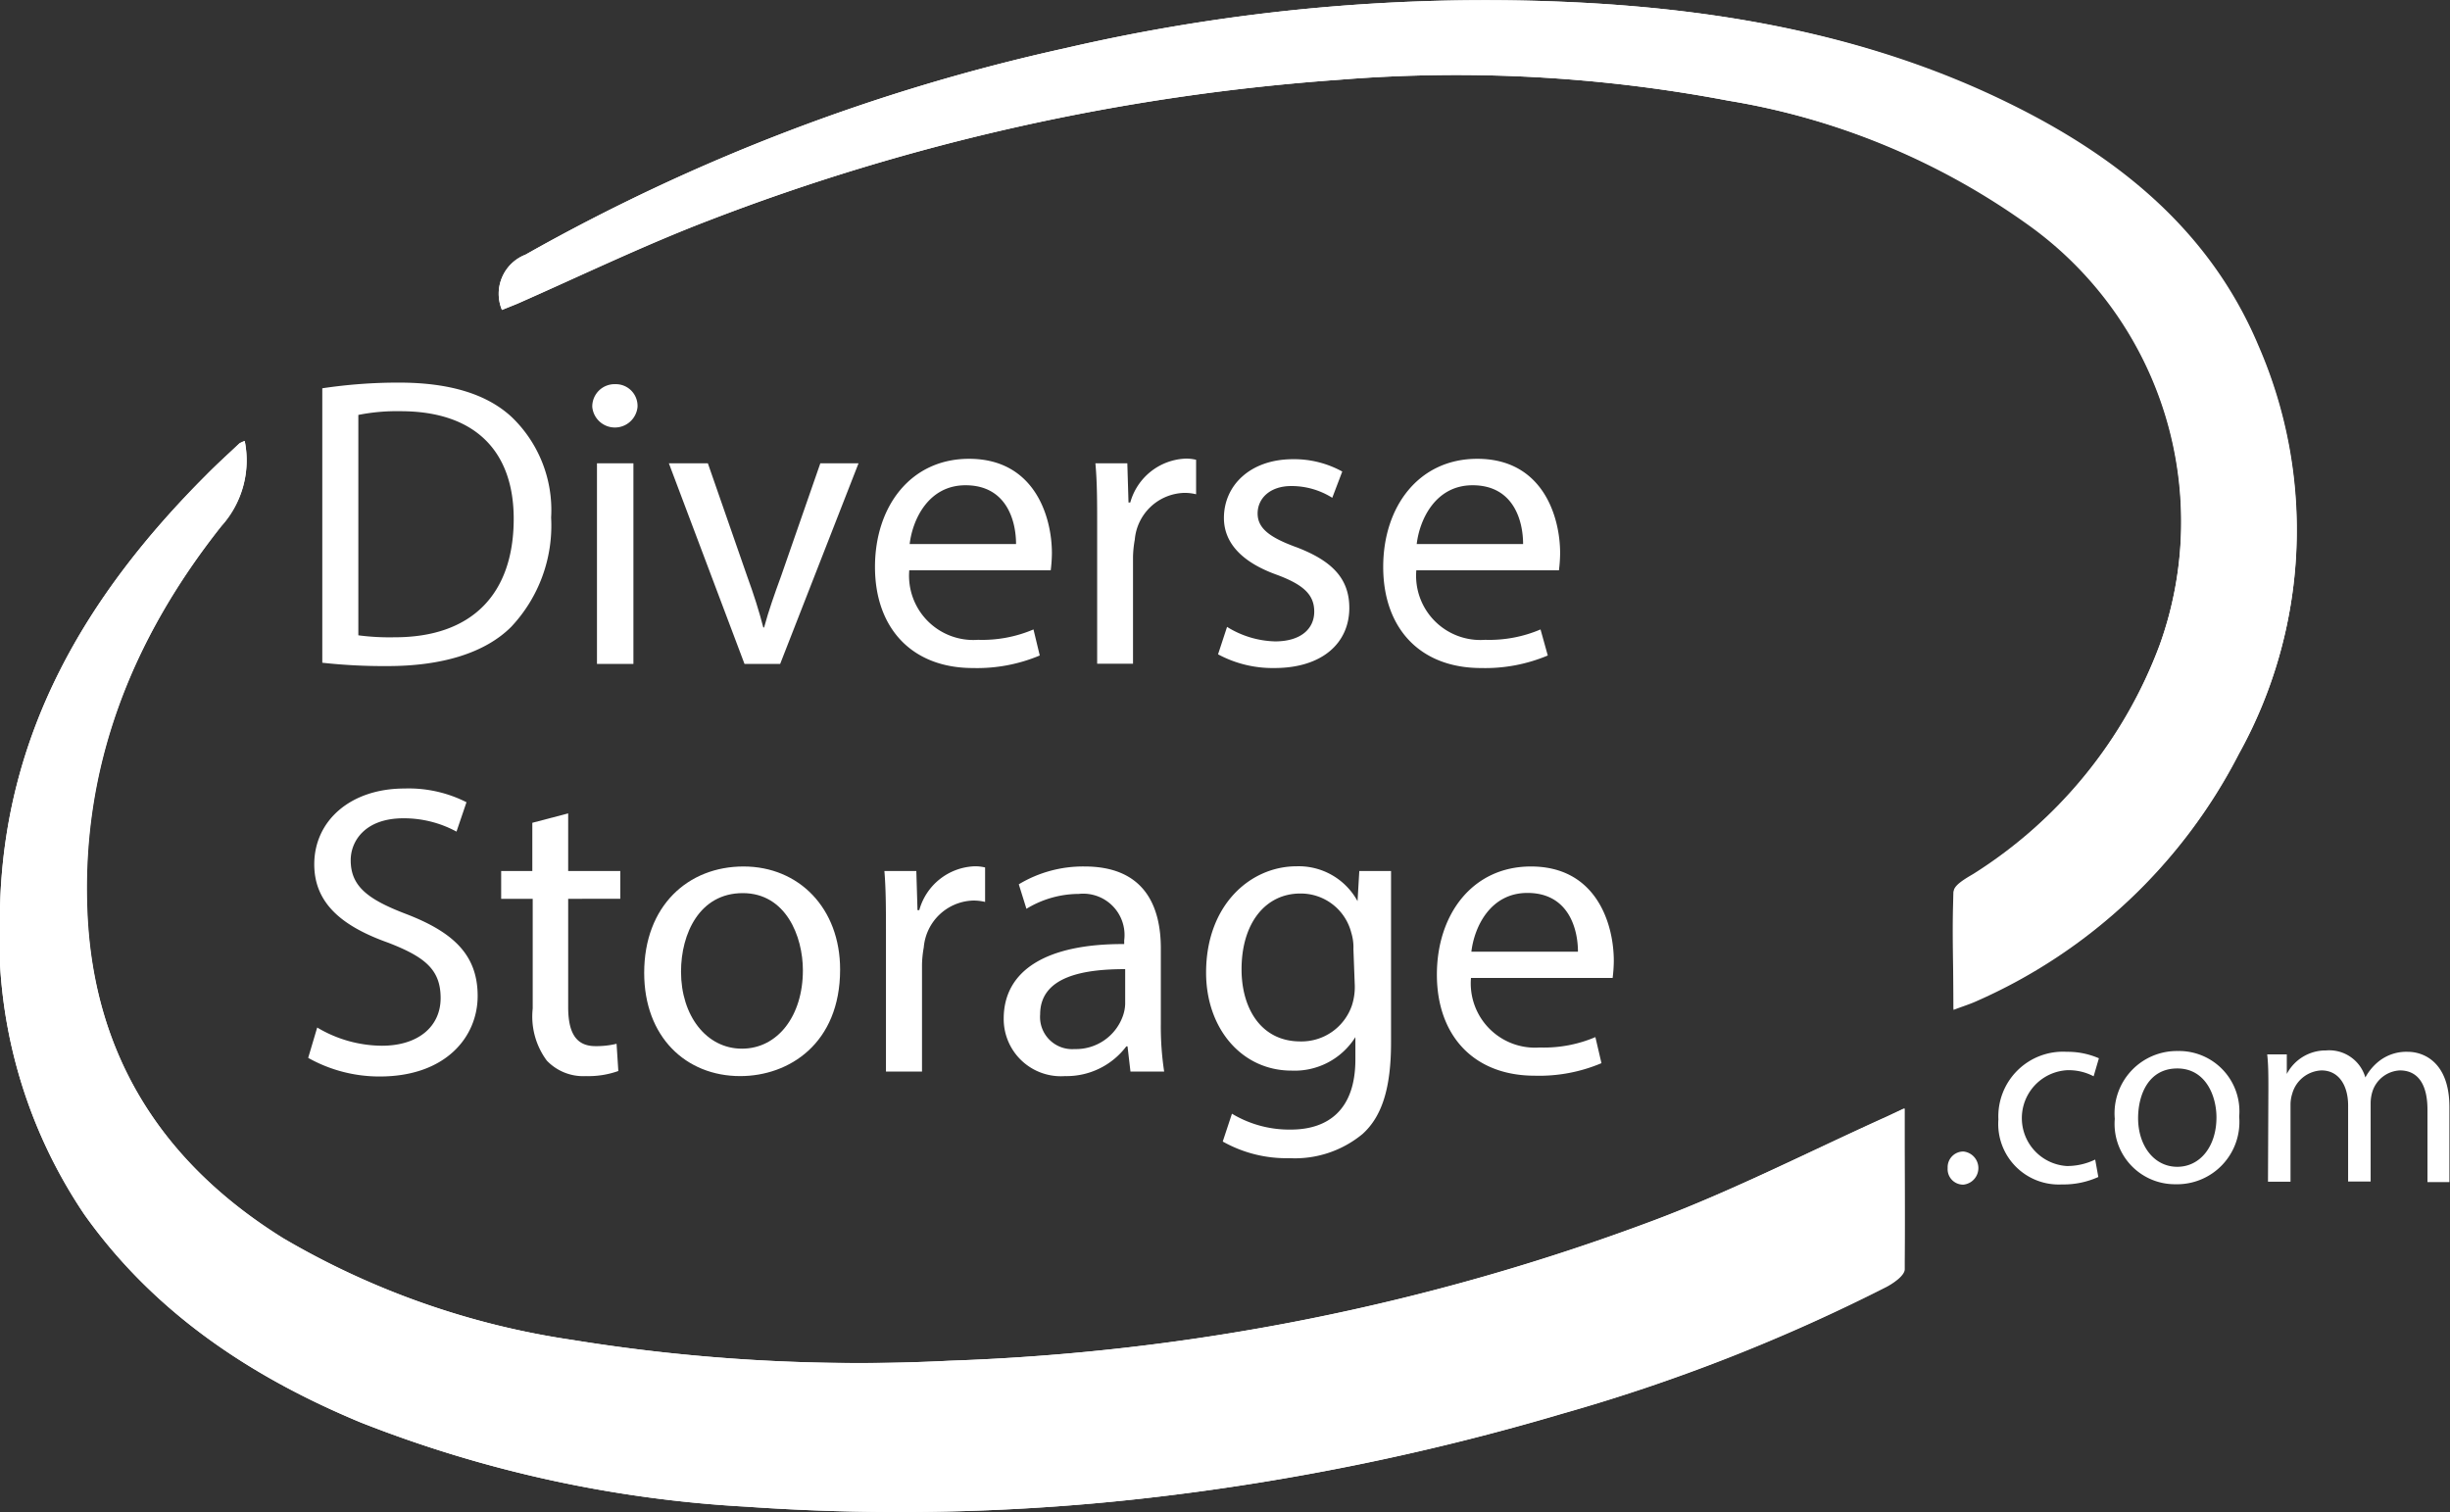 <?xml version="1.0" encoding="UTF-8"?> <svg xmlns="http://www.w3.org/2000/svg" viewBox="0 0 125.05 77.18"><rect x="0" y="0" width="125.05" height="77.18" fill="#333333" stroke="none"/><defs><style>.cls-1{fill:#fff;}</style></defs><g id="Layer_2" data-name="Layer 2"><g id="Layer_2-2" data-name="Layer 2"><path class="cls-1" d="M16.45,19.82a26.25,26.25,0,0,1,3.91-.29c2.64,0,4.53.61,5.77,1.77a6.58,6.58,0,0,1,2,5.12A7.54,7.54,0,0,1,26.09,32c-1.33,1.33-3.53,2-6.3,2a28.68,28.68,0,0,1-3.34-.17Zm1.84,12.61a12.21,12.21,0,0,0,1.86.1c3.93,0,6.07-2.2,6.07-6.05,0-3.36-1.88-5.49-5.78-5.49a10.06,10.06,0,0,0-2.15.19Z"></path><path class="cls-1" d="M32.54,20.77a1.16,1.16,0,0,1-2.31,0,1.14,1.14,0,0,1,1.17-1.16A1.11,1.11,0,0,1,32.54,20.77ZM30.47,33.89V23.65h1.86V33.89Z"></path><path class="cls-1" d="M36.13,23.65l2,5.75c.34.93.61,1.78.83,2.63H39c.23-.85.53-1.7.87-2.63l2-5.75h1.95l-4,10.24H38L34.14,23.65Z"></path><path class="cls-1" d="M46.41,29.11a3.28,3.28,0,0,0,3.51,3.55,6.66,6.66,0,0,0,2.83-.53l.32,1.33a8.25,8.25,0,0,1-3.41.64c-3.15,0-5-2.07-5-5.16s1.82-5.52,4.8-5.52c3.34,0,4.23,2.94,4.23,4.82a7.48,7.48,0,0,1-.06.87Zm5.45-1.34c0-1.18-.48-3-2.58-3-1.88,0-2.7,1.73-2.85,3Z"></path><path class="cls-1" d="M56,26.84c0-1.2,0-2.24-.09-3.19h1.63l.06,2h.09a3.06,3.06,0,0,1,2.83-2.24,2.15,2.15,0,0,1,.53.06v1.76a2.38,2.38,0,0,0-.63-.07,2.61,2.61,0,0,0-2.5,2.39,5.54,5.54,0,0,0-.09.87v5.46H56Z"></path><path class="cls-1" d="M62.63,32a4.86,4.86,0,0,0,2.45.74c1.35,0,2-.67,2-1.52s-.53-1.37-1.91-1.88c-1.84-.66-2.7-1.67-2.7-2.9,0-1.65,1.33-3,3.53-3a5.08,5.08,0,0,1,2.51.63L68,25.41a3.91,3.91,0,0,0-2.09-.6c-1.1,0-1.72.64-1.72,1.4s.62,1.23,2,1.73c1.77.68,2.68,1.57,2.68,3.09,0,1.8-1.39,3.07-3.82,3.07a5.89,5.89,0,0,1-2.88-.7Z"></path><path class="cls-1" d="M72.29,29.11a3.28,3.28,0,0,0,3.51,3.55,6.66,6.66,0,0,0,2.83-.53L79,33.46a8.23,8.23,0,0,1-3.4.64c-3.16,0-5-2.07-5-5.16s1.82-5.52,4.8-5.52c3.34,0,4.23,2.94,4.23,4.82a7.48,7.48,0,0,1-.06.87Zm5.45-1.34c0-1.18-.48-3-2.58-3-1.88,0-2.7,1.73-2.85,3Z"></path><path class="cls-1" d="M16.19,52.45a6.51,6.51,0,0,0,3.3.93c1.88,0,3-1,3-2.43s-.76-2.09-2.68-2.83c-2.33-.83-3.77-2-3.77-4,0-2.22,1.84-3.87,4.61-3.87a6.52,6.52,0,0,1,3.16.7l-.51,1.5a5.63,5.63,0,0,0-2.71-.68c-1.95,0-2.69,1.16-2.69,2.14,0,1.33.87,2,2.84,2.75,2.41.93,3.64,2.09,3.64,4.18s-1.63,4.11-5,4.11A7.43,7.43,0,0,1,15.73,54Z"></path><path class="cls-1" d="M29,41.52v2.94h2.66v1.42H29V51.4c0,1.26.36,2,1.39,2a4.34,4.34,0,0,0,1.08-.12l.09,1.39a4.53,4.53,0,0,1-1.65.26,2.57,2.57,0,0,1-2-.79,3.78,3.78,0,0,1-.72-2.66V45.88H25.58V44.46h1.59V42Z"></path><path class="cls-1" d="M42.88,49.49c0,3.79-2.62,5.44-5.1,5.44-2.77,0-4.9-2-4.9-5.27,0-3.42,2.24-5.43,5.07-5.43S42.88,46.36,42.88,49.49Zm-8.12.11c0,2.24,1.29,3.93,3.11,3.93s3.11-1.67,3.11-4c0-1.74-.87-3.94-3.07-3.94S34.76,47.65,34.76,49.6Z"></path><path class="cls-1" d="M45.22,47.65c0-1.2,0-2.24-.08-3.19h1.63l.06,2h.09a3.05,3.05,0,0,1,2.83-2.24,2.15,2.15,0,0,1,.53.06v1.76a2.41,2.41,0,0,0-.64-.07,2.61,2.61,0,0,0-2.49,2.39,5.54,5.54,0,0,0-.09.87V54.7H45.22Z"></path><path class="cls-1" d="M57.7,54.7l-.15-1.29h-.06a3.82,3.82,0,0,1-3.13,1.52A2.92,2.92,0,0,1,51.23,52c0-2.48,2.2-3.83,6.15-3.81V48a2.11,2.11,0,0,0-2.32-2.37,5.17,5.17,0,0,0-2.67.76L52,45.14a6.35,6.35,0,0,1,3.36-.91c3.13,0,3.89,2.13,3.89,4.18v3.83a15.24,15.24,0,0,0,.17,2.46Zm-.27-5.23c-2,0-4.34.32-4.34,2.31a1.64,1.64,0,0,0,1.76,1.77,2.54,2.54,0,0,0,2.47-1.71,2,2,0,0,0,.11-.59Z"></path><path class="cls-1" d="M71,44.46C71,45.2,71,46,71,47.27v5.94c0,2.35-.47,3.79-1.46,4.68a5.42,5.42,0,0,1-3.72,1.23,6.63,6.63,0,0,1-3.41-.85l.47-1.42a5.67,5.67,0,0,0,3,.81c1.9,0,3.3-1,3.3-3.58V52.94h0a3.66,3.66,0,0,1-3.26,1.71c-2.54,0-4.36-2.15-4.36-5,0-3.47,2.27-5.43,4.62-5.43A3.42,3.42,0,0,1,69.29,46h0l.09-1.54Zm-1.92,4a2.54,2.54,0,0,0-.11-.85,2.66,2.66,0,0,0-2.6-2c-1.77,0-3,1.5-3,3.87,0,2,1,3.68,3,3.68A2.72,2.72,0,0,0,69,51.33a3.05,3.05,0,0,0,.15-1Z"></path><path class="cls-1" d="M75.08,49.92a3.28,3.28,0,0,0,3.51,3.55,6.71,6.71,0,0,0,2.84-.53l.31,1.33a8.15,8.15,0,0,1-3.4.64c-3.15,0-5-2.08-5-5.16s1.82-5.52,4.8-5.52c3.35,0,4.23,2.94,4.23,4.82a7.48,7.48,0,0,1-.06.87Zm5.46-1.34c0-1.18-.49-3-2.58-3-1.89,0-2.71,1.73-2.86,3Z"></path><path class="cls-1" d="M12.49,22.51a1.7,1.7,0,0,0-.26.12c-.57.54-1.15,1.06-1.7,1.62C4.39,30.38.2,37.45,0,46.4A25.36,25.36,0,0,0,4.31,62C7.86,67,12.8,70.28,18.41,72.61a63,63,0,0,0,19.69,4.3,112.05,112.05,0,0,0,21.2-.53,123.8,123.8,0,0,0,20.42-4.22,91.53,91.53,0,0,0,16.55-6.48c.37-.2.9-.58.91-.89.07-2.69,0-5.39,0-8.21l-.87.41c-3.95,1.78-7.82,3.77-11.87,5.29a113.35,113.35,0,0,1-36,7.18A91.24,91.24,0,0,1,29.23,68.4a40.86,40.86,0,0,1-14.78-5.19c-6.13-3.82-9.64-9.27-10-16.54-.35-7.48,2.25-14,6.84-19.82A5,5,0,0,0,12.49,22.51Zm13.13-6.69.77-.31c3.25-1.43,6.46-3,9.77-4.25A111.23,111.23,0,0,1,68.37,4.07,74.22,74.22,0,0,1,88.22,5.14a36.47,36.47,0,0,1,15.41,6.42,18.63,18.63,0,0,1,6.6,21.38,23.54,23.54,0,0,1-9.52,11.72c-.37.24-.94.58-1,.89-.09,1.94,0,3.88,0,6,.5-.19.83-.29,1.14-.43a27.5,27.5,0,0,0,13.42-12.62,23.51,23.51,0,0,0,1-20.79c-2.48-5.91-7.19-9.68-12.8-12.42C95.59,1.88,88.19.52,80.63.13A95.09,95.09,0,0,0,54.37,2.46,99.61,99.61,0,0,0,26.82,13,2.14,2.14,0,0,0,25.62,15.82Z"></path><path class="cls-1" d="M12.49,22.51a5,5,0,0,1-1.18,4.34C6.72,32.63,4.12,39.19,4.47,46.67c.34,7.27,3.85,12.72,10,16.54A40.86,40.86,0,0,0,29.23,68.4a91.24,91.24,0,0,0,19.25,1.06,113.35,113.35,0,0,0,36-7.18c4-1.52,7.92-3.51,11.87-5.29l.87-.41c0,2.82,0,5.52,0,8.21,0,.31-.54.69-.91.89a91.53,91.53,0,0,1-16.55,6.48A123.8,123.8,0,0,1,59.3,76.38a112.05,112.05,0,0,1-21.2.53,63,63,0,0,1-19.69-4.3C12.8,70.28,7.86,67,4.31,62A25.36,25.36,0,0,1,0,46.4c.19-8.95,4.38-16,10.52-22.15.55-.56,1.13-1.08,1.7-1.62A1.7,1.7,0,0,1,12.49,22.51Z"></path><path class="cls-1" d="M25.62,15.82A2.14,2.14,0,0,1,26.82,13,99.61,99.61,0,0,1,54.37,2.46,95.09,95.09,0,0,1,80.63.13c7.56.39,15,1.75,21.85,5.11,5.61,2.74,10.32,6.51,12.8,12.42a23.51,23.51,0,0,1-1,20.79,27.5,27.5,0,0,1-13.42,12.62c-.31.14-.64.24-1.14.43,0-2.07,0-4,0-6,0-.31.59-.65,1-.89a23.54,23.54,0,0,0,9.52-11.72,18.63,18.63,0,0,0-6.6-21.38A36.47,36.47,0,0,0,88.22,5.14,74.22,74.22,0,0,0,68.37,4.07a111.23,111.23,0,0,0-32.21,7.19c-3.31,1.28-6.52,2.82-9.77,4.25Z"></path><path class="cls-1" d="M99.41,59.62a.8.8,0,0,1,.81-.84.85.85,0,0,1,0,1.69A.79.79,0,0,1,99.41,59.62Z"></path><path class="cls-1" d="M107.1,60.08a4.3,4.3,0,0,1-1.86.38A3.09,3.09,0,0,1,102,57.14a3.3,3.3,0,0,1,3.49-3.45,4,4,0,0,1,1.64.33l-.27.92a2.73,2.73,0,0,0-1.37-.31,2.45,2.45,0,0,0,0,4.89,3.29,3.29,0,0,0,1.45-.33Z"></path><path class="cls-1" d="M114.29,57a3.18,3.18,0,0,1-3.24,3.45,3.08,3.08,0,0,1-3.11-3.34,3.18,3.18,0,0,1,3.22-3.46A3.08,3.08,0,0,1,114.29,57Zm-5.16.07c0,1.42.82,2.49,2,2.49s2-1.06,2-2.52c0-1.1-.55-2.5-2-2.5S109.13,55.85,109.13,57.09Z"></path><path class="cls-1" d="M115.78,55.58c0-.67,0-1.22-.06-1.76h1l0,1h0a2.24,2.24,0,0,1,2-1.2A1.92,1.92,0,0,1,120.73,55h0a2.66,2.66,0,0,1,.72-.85,2.26,2.26,0,0,1,1.44-.46c.86,0,2.13.57,2.13,2.82v3.83H123.9V56.64c0-1.25-.46-2-1.41-2a1.55,1.55,0,0,0-1.4,1.08,2,2,0,0,0-.09.59v4h-1.15V56.43c0-1-.46-1.79-1.36-1.79A1.62,1.62,0,0,0,117,55.82a1.85,1.85,0,0,0-.09.58v3.92h-1.15Z"></path></g></g></svg> 